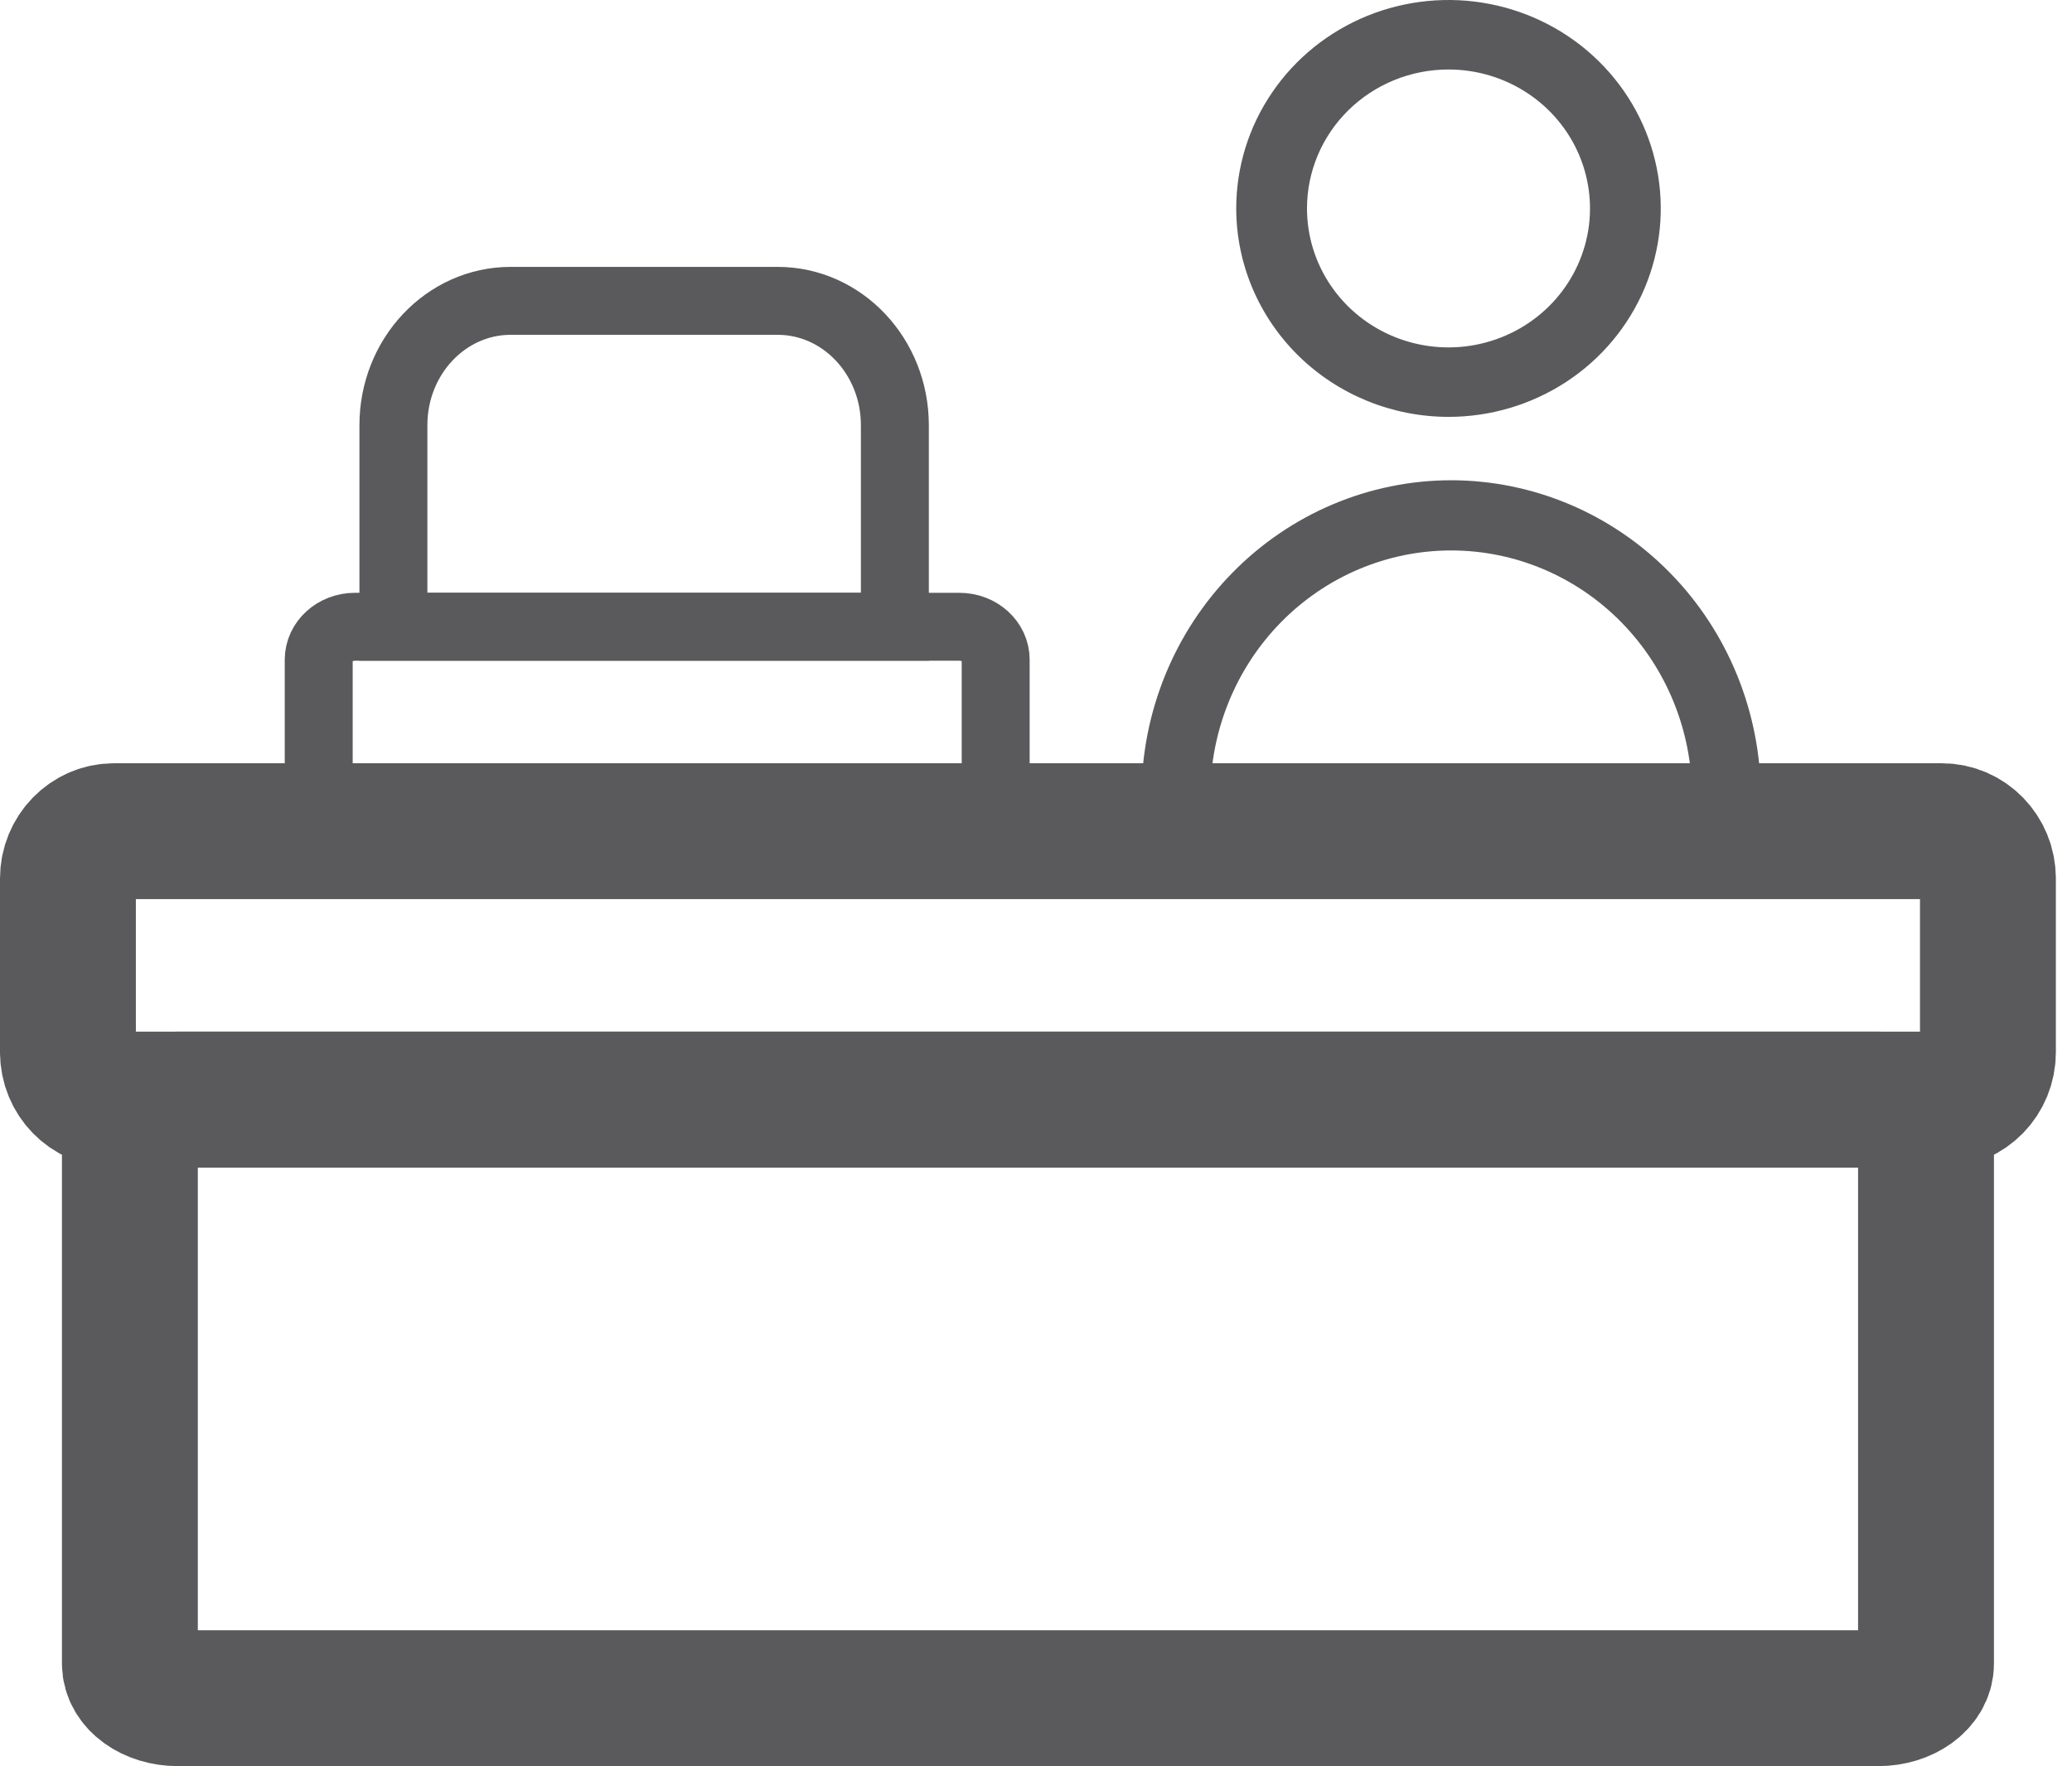 <?xml version="1.0" encoding="UTF-8"?> <svg xmlns="http://www.w3.org/2000/svg" width="61" height="52" viewBox="0 0 61 52" fill="none"><path d="M55.292 32.374H5.234C4.456 32.374 3.824 32.829 3.824 33.391V48.983C3.824 49.545 4.456 50 5.234 50H55.292C56.071 50 56.702 49.545 56.702 48.983V33.391C56.702 32.829 56.071 32.374 55.292 32.374Z" stroke="#5A595B" stroke-width="4"></path><path d="M57.168 24.473H3.357C2.607 24.473 2 25.097 2 25.867V30.98C2 31.75 2.607 32.374 3.357 32.374H57.168C57.917 32.374 58.525 31.75 58.525 30.98V25.867C58.525 25.097 57.917 24.473 57.168 24.473Z" stroke="#5A595B" stroke-width="4"></path><path d="M28.245 18.454H10.45C9.861 18.454 9.383 18.888 9.383 19.423V22.652C9.383 23.188 9.861 23.621 10.45 23.621H28.245C28.835 23.621 29.313 23.188 29.313 22.652V19.423C29.313 18.888 28.835 18.454 28.245 18.454Z" stroke="#5A595B" stroke-width="2"></path><path d="M22.893 8.858C24.799 8.858 26.345 10.497 26.345 12.52V18.454H11.582V12.52C11.582 10.497 13.128 8.858 15.035 8.858H22.893Z" stroke="#5A595B" stroke-width="2"></path><path d="M42.644 12.274C43.88 12.274 45.088 11.914 46.116 11.24C47.144 10.566 47.944 9.607 48.417 8.486C48.891 7.364 49.014 6.13 48.773 4.94C48.532 3.749 47.937 2.656 47.063 1.798C46.189 0.939 45.075 0.355 43.863 0.118C42.651 -0.119 41.394 0.003 40.252 0.467C39.111 0.932 38.134 1.718 37.448 2.728C36.761 3.737 36.395 4.923 36.395 6.137C36.396 7.764 37.055 9.324 38.227 10.475C39.398 11.625 40.987 12.273 42.644 12.274ZM42.644 2.046C43.468 2.046 44.273 2.286 44.958 2.735C45.644 3.185 46.178 3.824 46.493 4.571C46.808 5.319 46.891 6.142 46.73 6.935C46.569 7.729 46.172 8.458 45.59 9.03C45.007 9.602 44.265 9.992 43.457 10.15C42.649 10.308 41.811 10.227 41.049 9.917C40.288 9.607 39.638 9.083 39.18 8.41C38.722 7.737 38.478 6.946 38.478 6.137C38.478 5.052 38.917 4.011 39.698 3.244C40.479 2.477 41.539 2.046 42.644 2.046Z" fill="#5A595B"></path><path d="M42.722 14.14C40.305 14.143 37.988 15.123 36.279 16.867C34.569 18.61 33.608 20.974 33.605 23.439C33.605 23.713 33.712 23.976 33.902 24.17C34.092 24.364 34.35 24.473 34.618 24.473C34.887 24.473 35.145 24.364 35.335 24.17C35.525 23.976 35.632 23.713 35.632 23.439C35.632 21.521 36.379 19.681 37.708 18.325C39.038 16.969 40.842 16.207 42.722 16.207C44.603 16.207 46.407 16.969 47.736 18.325C49.066 19.681 49.813 21.521 49.813 23.439C49.813 23.713 49.92 23.976 50.11 24.17C50.3 24.364 50.557 24.473 50.826 24.473C51.095 24.473 51.352 24.364 51.543 24.17C51.733 23.976 51.839 23.713 51.839 23.439C51.836 20.974 50.875 18.61 49.166 16.867C47.457 15.123 45.139 14.143 42.722 14.14Z" fill="#5A595B"></path></svg> 